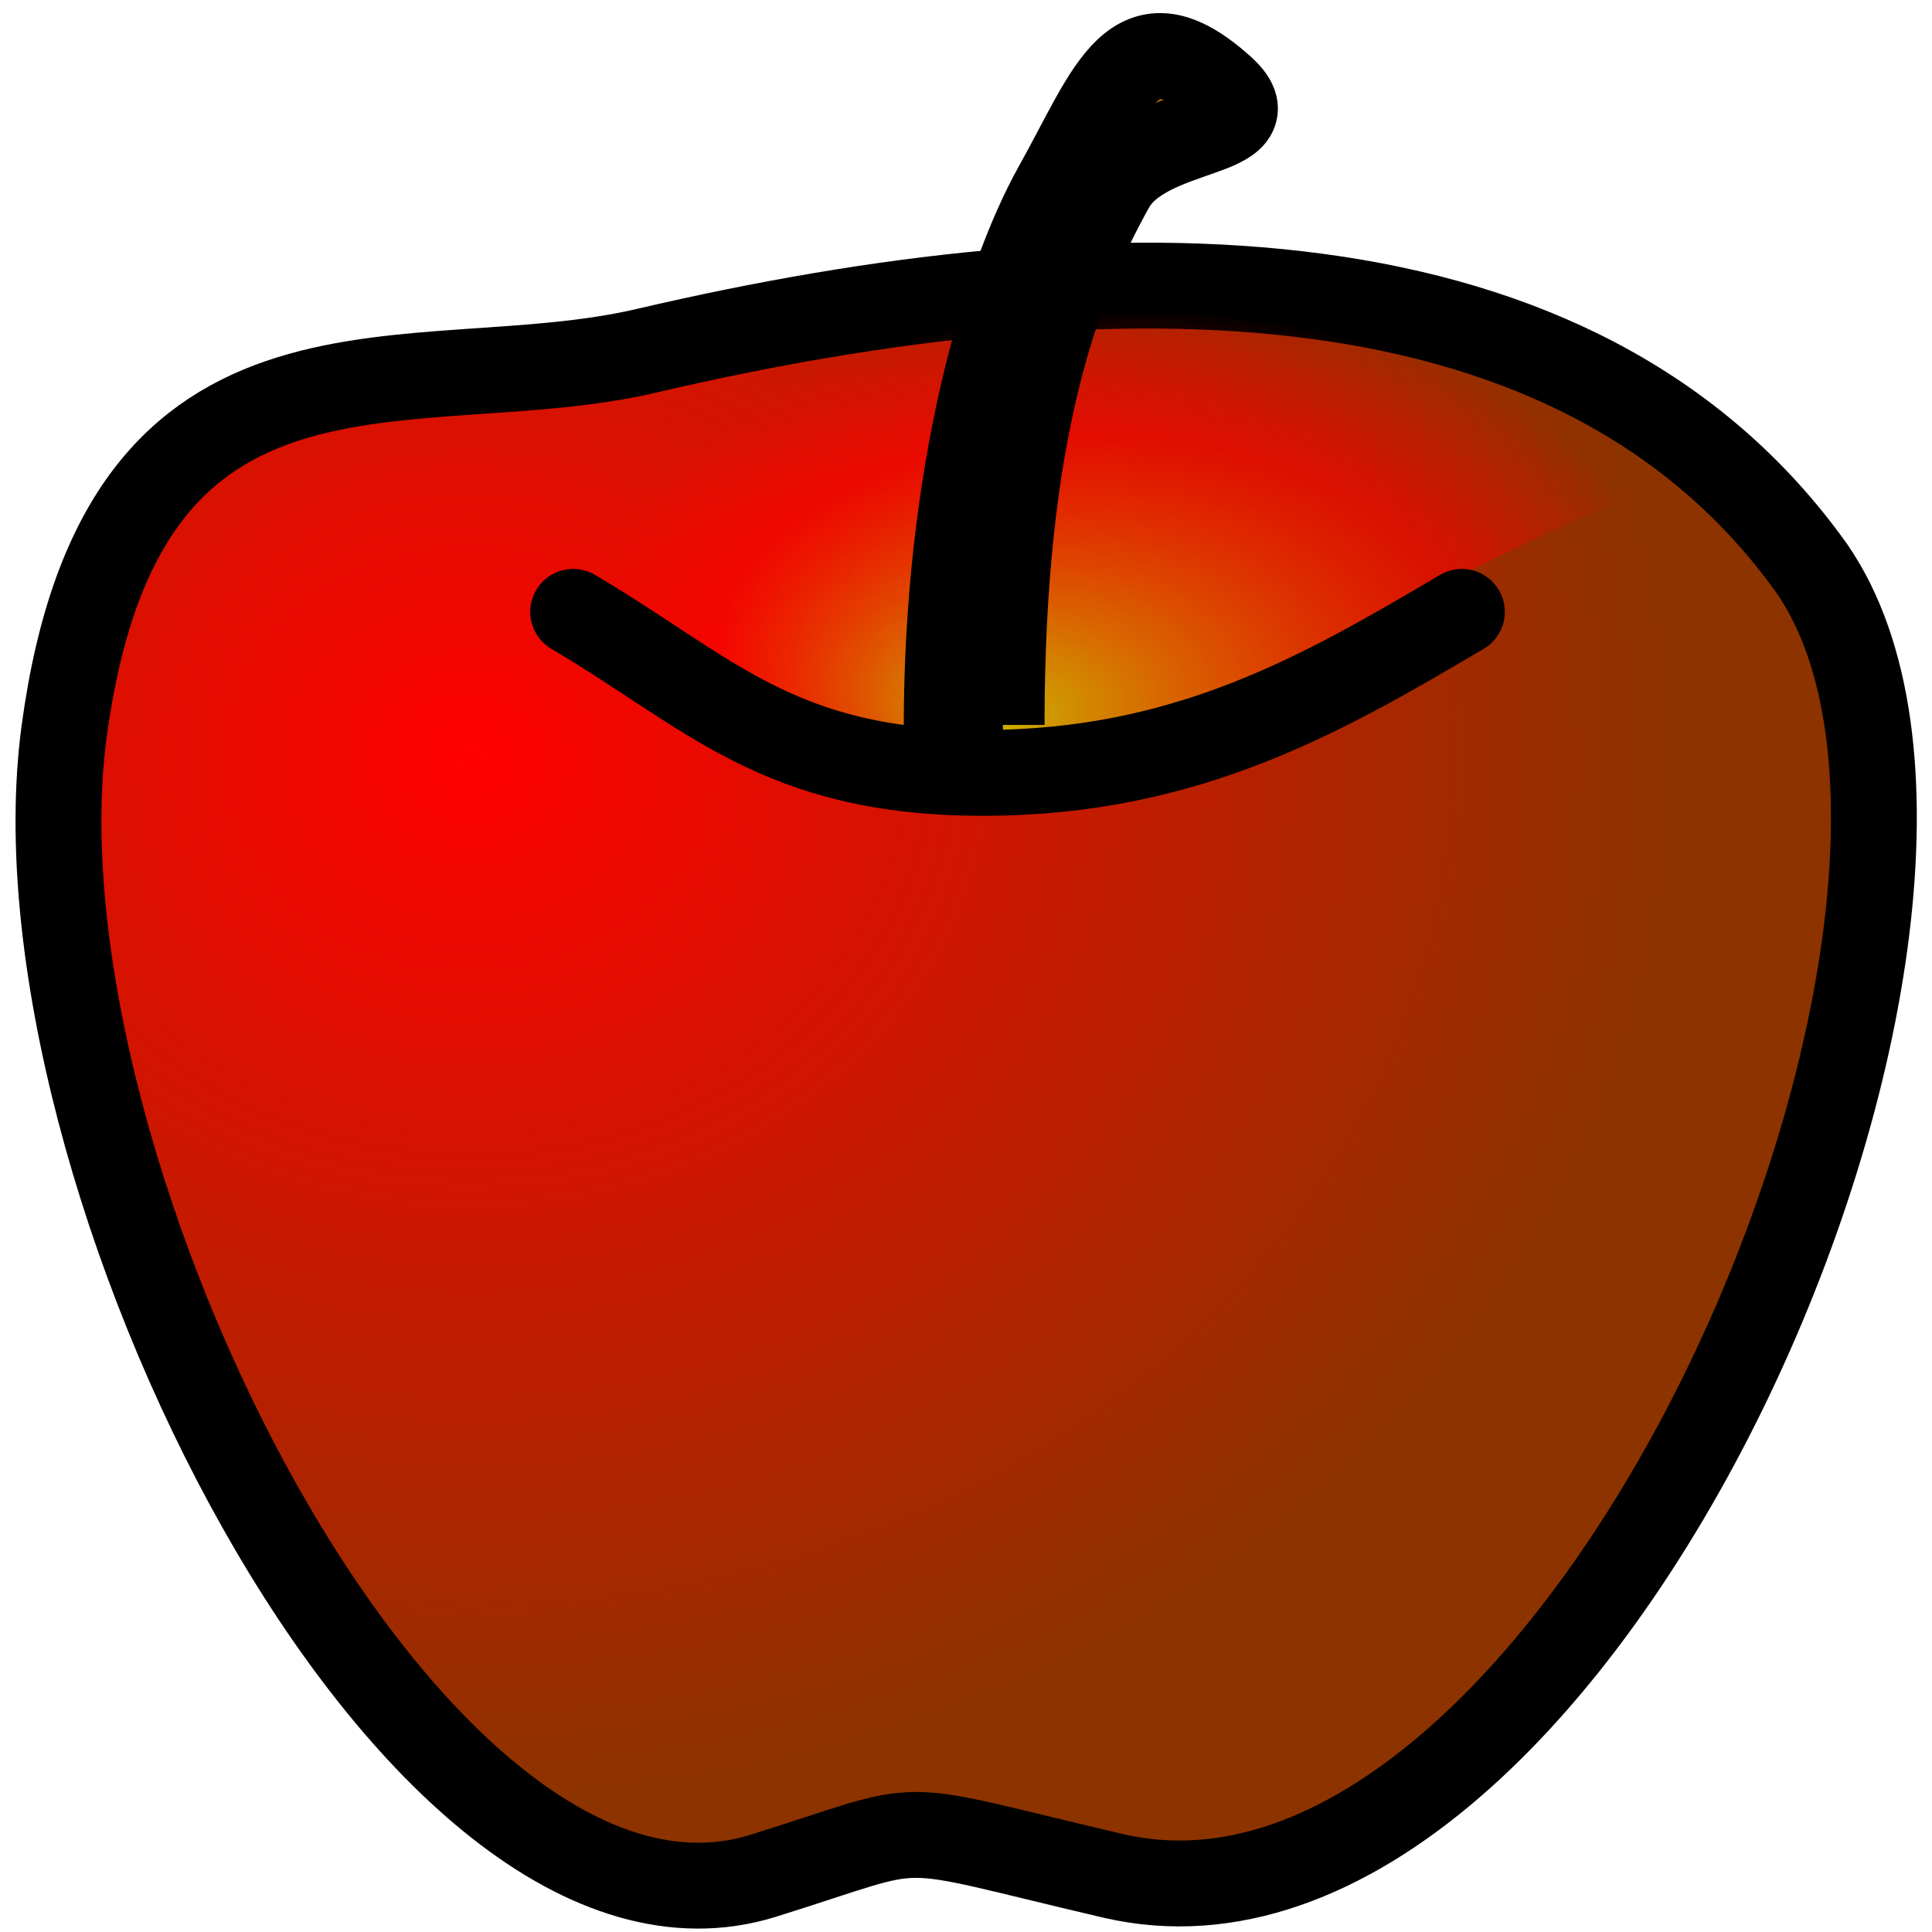 <?xml version="1.0"?><svg width="30" height="30" xmlns="http://www.w3.org/2000/svg" xmlns:xlink="http://www.w3.org/1999/xlink">
 <defs>
  <linearGradient id="linearGradient836">
   <stop stop-color="#c8b800" offset="0" id="stop837"/>
   <stop stop-color="#ff0000" stop-opacity="0.593" offset="0.7" id="stop839"/>
   <stop stop-color="#ff0000" stop-opacity="0" offset="1" id="stop838"/>
  </linearGradient>
  <linearGradient id="linearGradient828">
   <stop stop-color="#ff0000" offset="0" id="stop829"/>
   <stop stop-color="#8c3300" offset="1" id="stop830"/>
  </linearGradient>
  <radialGradient xlink:href="#linearGradient828" r="0.598" id="radialGradient832" fy="0.297" fx="0.226" cy="0.297" cx="0.226"/>
  <radialGradient xlink:href="#linearGradient836" r="0.443" id="radialGradient853" fy="0.98" fx="0.478" cy="0.832" cx="0.601"/>
 </defs>
 <g>
  <title>Layer 1</title>
  <path fill="url(#radialGradient832)" stroke="#000000" stroke-width="1pt" id="path825" d="m10.042,5.446c-3.619,0.846 -8.142,-0.846 -9.047,5.92c-0.905,6.766 5.428,19.452 10.856,17.761c2.714,-0.846 1.809,-0.846 5.428,0c7.238,1.692 14.475,-15.054 10.856,-20.298c-3.619,-5.074 -10.856,-5.074 -18.094,-3.383l0,0z"/>
  <path fill="url(#radialGradient853)" fill-rule="evenodd" stroke-width="1pt" id="path852" d="m6.4,7.821c1.435,-5.444 17.215,-7.258 18.65,0c-4.304,1.815 -5.738,3.629 -10.042,3.629c-4.304,0 -5.738,-1.815 -8.608,-3.629z"/>
  <path fill="#af6700" stroke="#000000" stroke-width="1pt" stroke-linejoin="bevel" id="path841" d="m15.554,11.257l-0.854,0.046c0,-3.821 0.854,-6.878 1.708,-8.406c0.854,-1.528 1.195,-2.751 2.561,-1.528c0.854,0.764 -1.17,0.562 -1.708,1.528c-0.854,1.528 -1.708,3.821 -1.708,8.36z"/>
  <path fill="none" fill-rule="evenodd" stroke="#000000" stroke-width="1pt" stroke-linecap="round" stroke-linejoin="round" id="path854" d="m22.7,9.501c-2.123,1.25 -4.246,2.5 -7.431,2.5c-3.185,0 -4.246,-1.25 -6.369,-2.5"/>
 </g>
</svg>